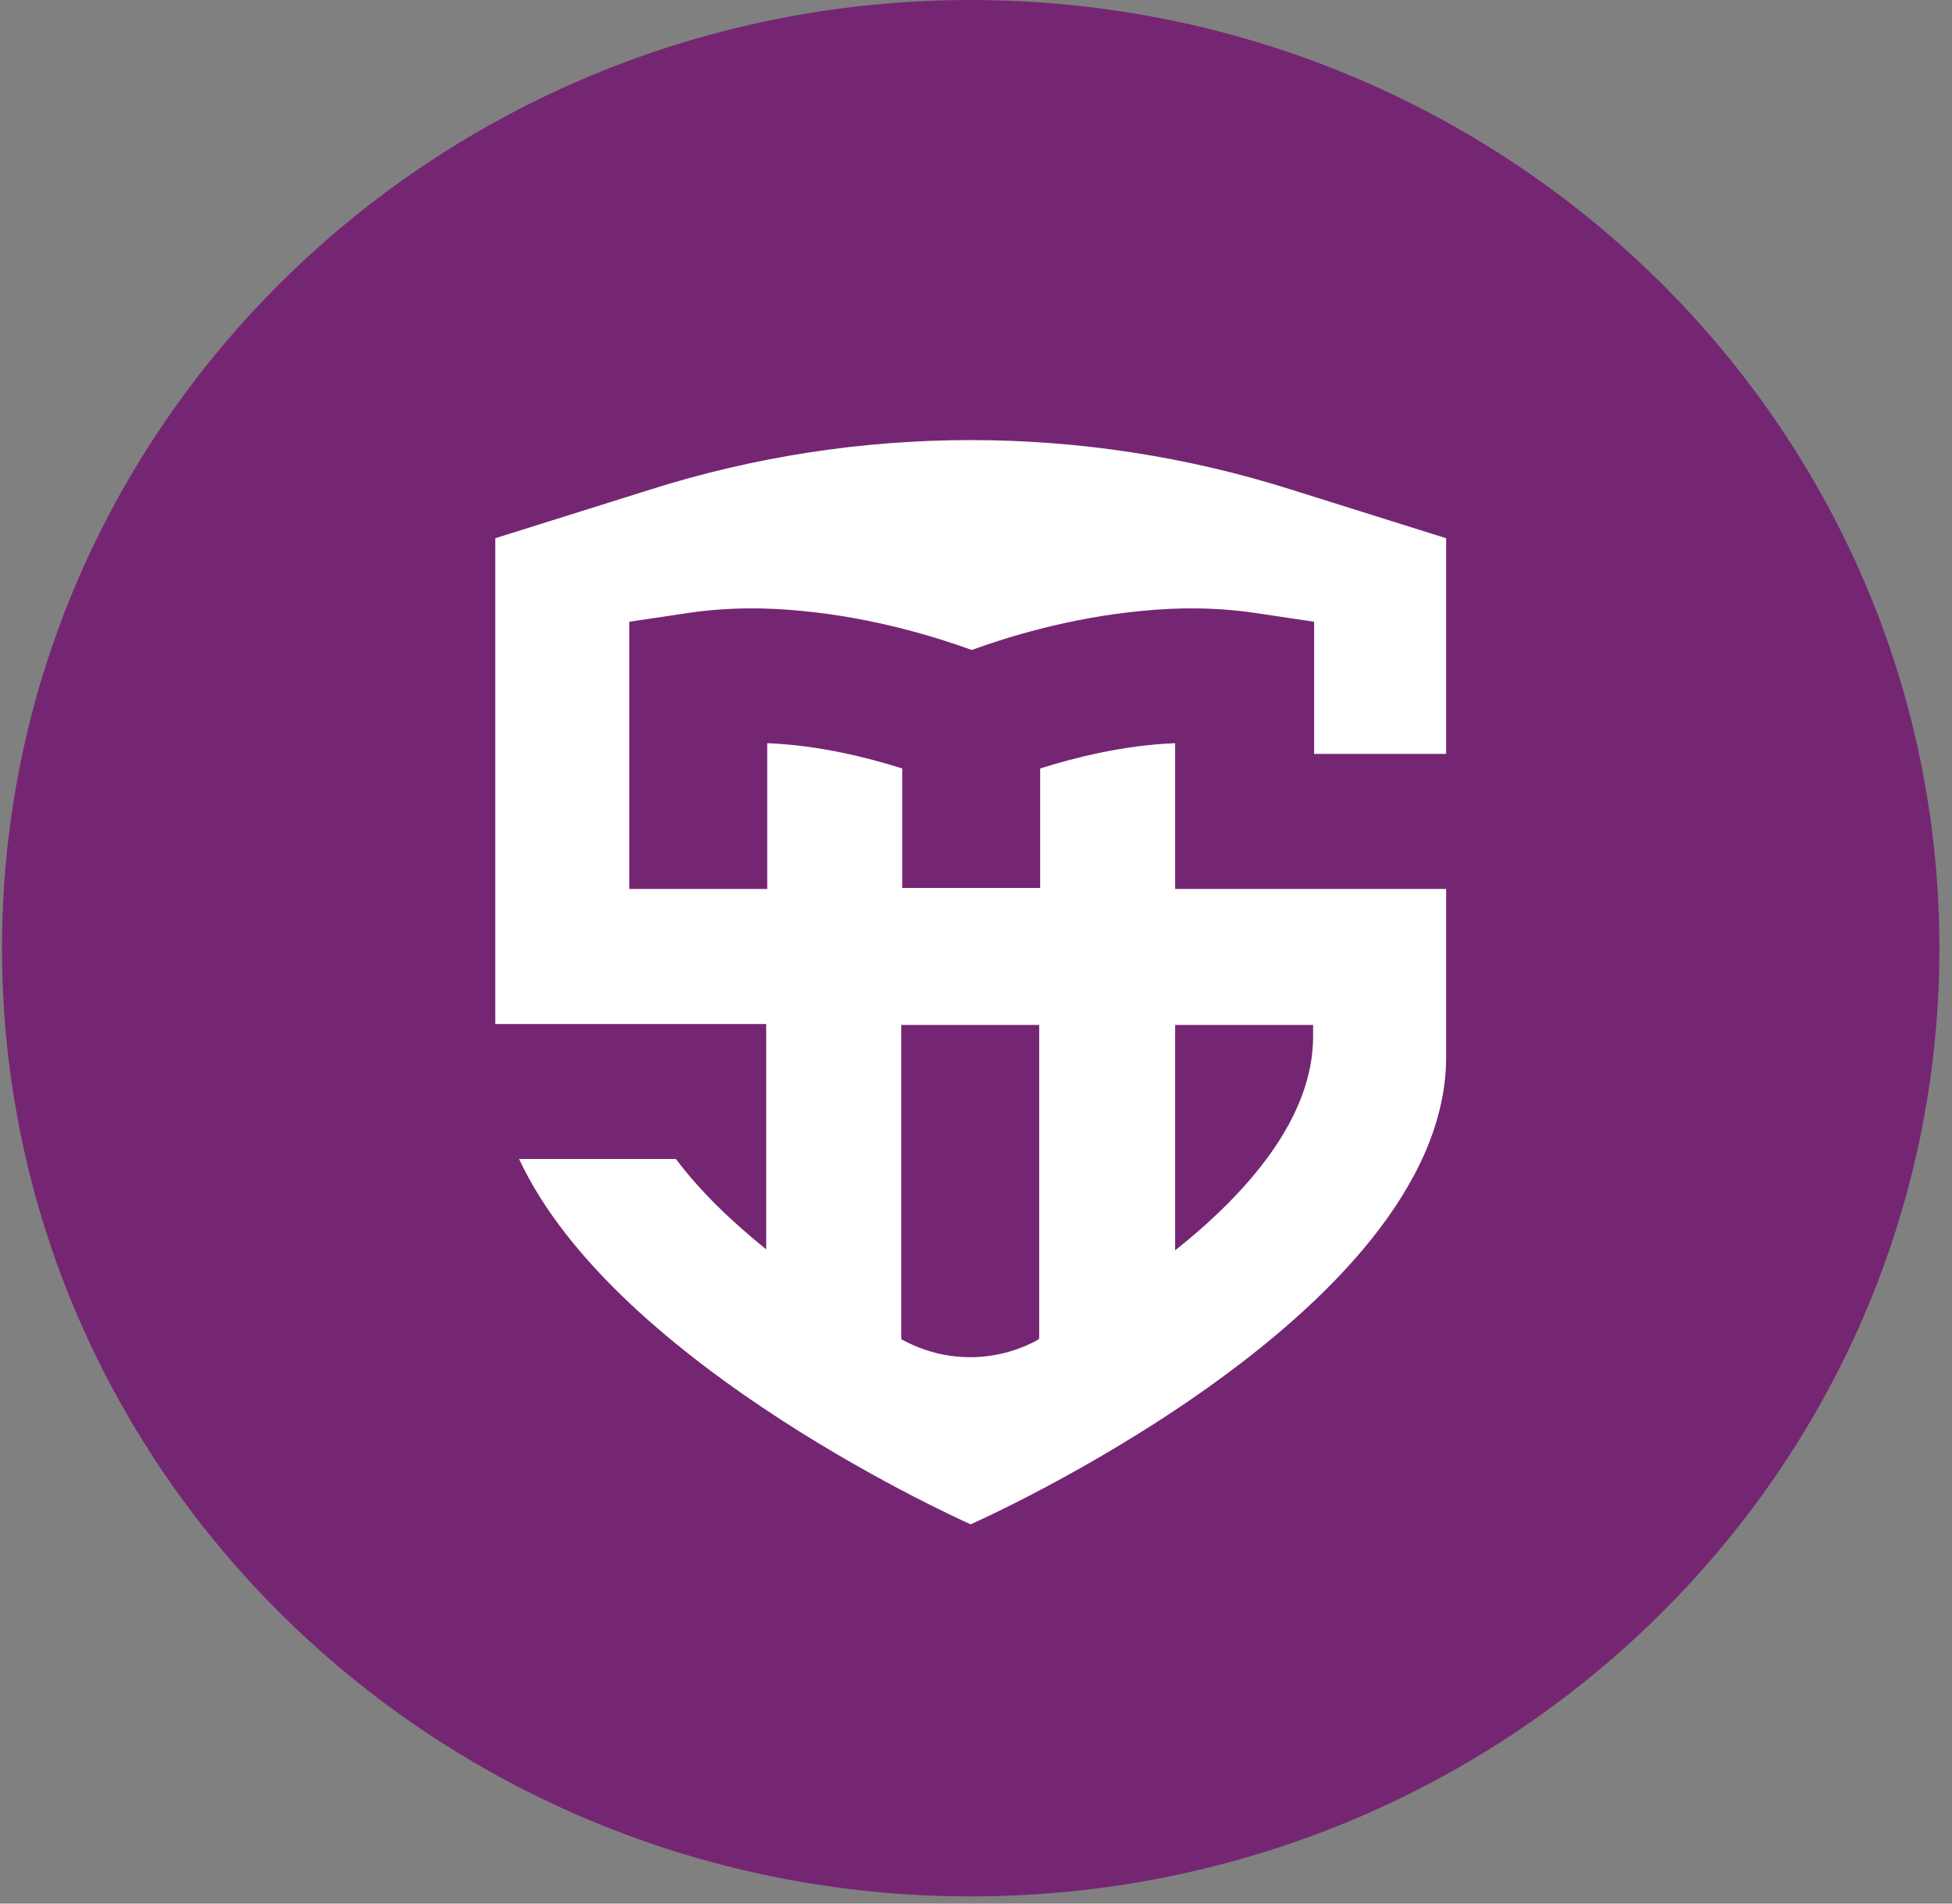 <svg width="40" height="39" viewBox="0 0 40 39" fill="none" xmlns="http://www.w3.org/2000/svg">
<rect x="0" y="0" width="40" height="39" fill="#808080" stroke="none"/>
<path d="M19.891 38.852C30.855 38.852 39.742 30.155 39.742 19.426C39.742 8.697 30.855 0 19.891 0C8.928 0 0.041 8.697 0.041 19.426C0.041 30.155 8.928 38.852 19.891 38.852Z" fill="#752673"/>
<path d="M26.908 15.445H29.634V11.027L26.461 10.031C22.19 8.678 17.593 8.678 13.322 10.031L10.149 11.027V18.212V20.979H12.874H15.701V25.596C15.01 25.039 14.359 24.422 13.851 23.745H10.637C12.63 28.024 19.891 31.229 19.891 31.229C19.891 31.229 29.634 26.93 29.634 21.655V20.979V18.212H26.908H24.081V15.226C23.023 15.266 22.007 15.525 21.315 15.744V18.192H18.488V15.744C17.796 15.525 16.779 15.266 15.722 15.226V18.212H12.895V13.574V12.738L14.095 12.559C14.888 12.44 15.701 12.44 16.454 12.519C17.918 12.659 19.2 13.057 19.912 13.316C20.623 13.057 21.905 12.659 23.369 12.519C24.122 12.44 24.935 12.44 25.729 12.559L26.929 12.738V13.574V15.445H26.908ZM26.908 20.998V21.237C26.908 22.889 25.586 24.422 24.081 25.616V20.998H26.908ZM21.295 20.998V27.427C21.295 27.427 21.274 27.427 21.274 27.447C20.4 27.925 19.363 27.925 18.488 27.447C18.488 27.447 18.468 27.447 18.468 27.427V20.998H21.295Z" fill="white"/>
</svg>
